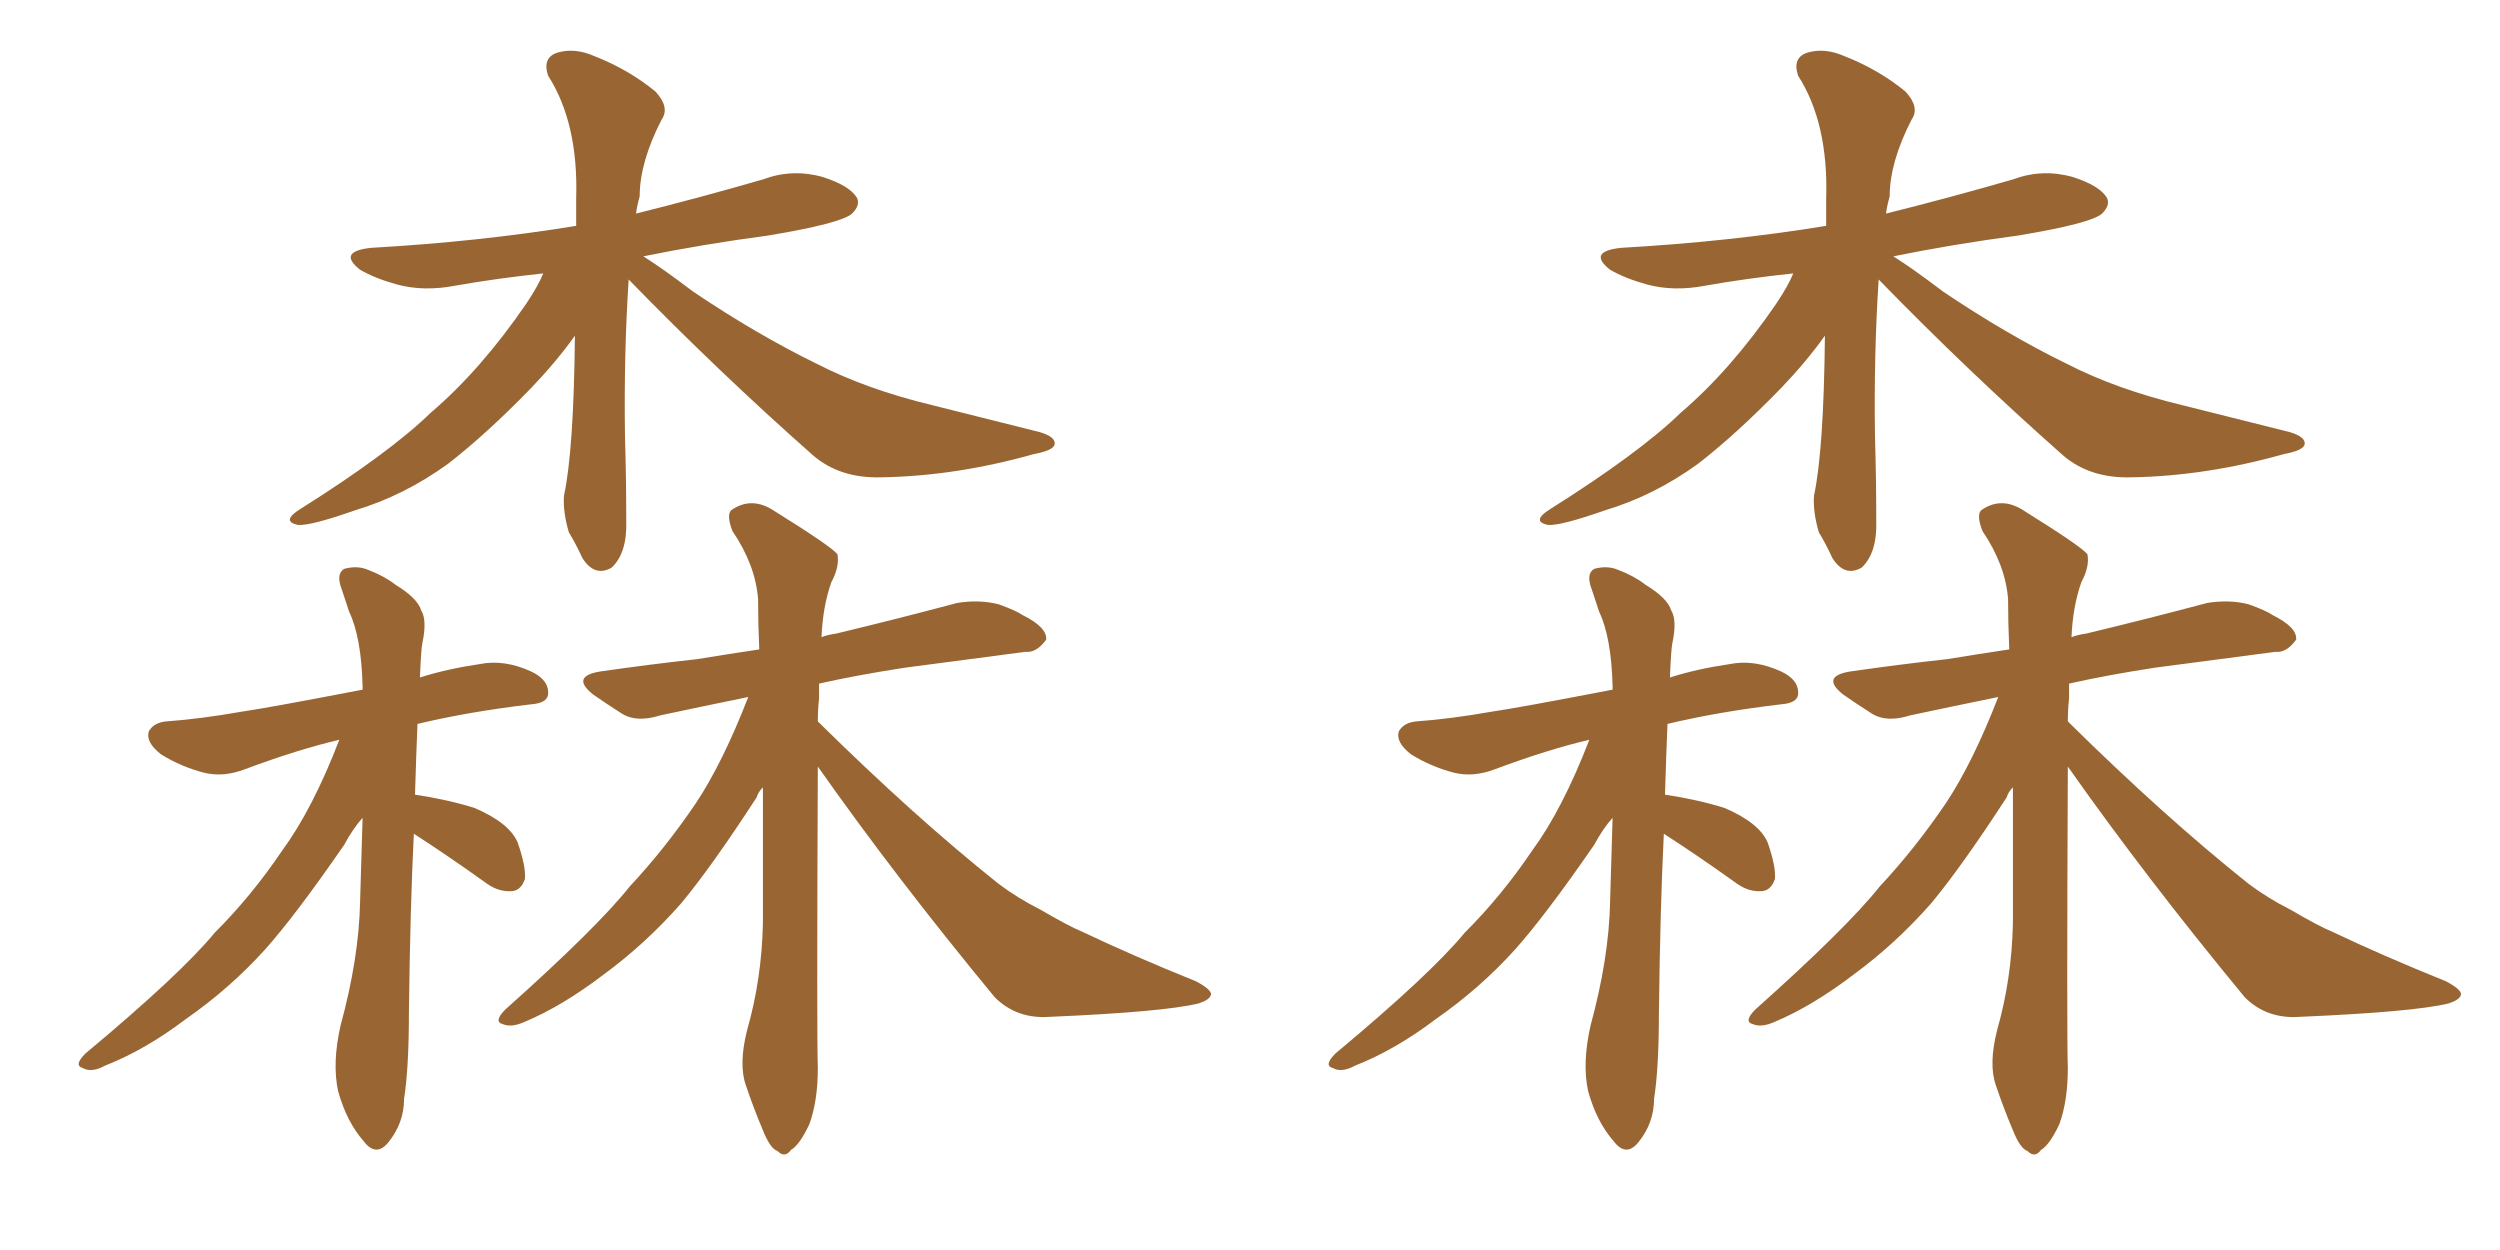 <svg xmlns="http://www.w3.org/2000/svg" xmlns:xlink="http://www.w3.org/1999/xlink" width="300" height="150"><path fill="#996633" padding="10" d="M77.20 30.76L77.20 30.76Q79.54 32.23 83.20 35.01L83.20 35.01Q90.82 40.14 98.00 43.65L98.00 43.65Q104.00 46.73 111.91 48.63L111.91 48.63Q118.95 50.39 124.80 51.86L124.80 51.86Q126.71 52.44 126.56 53.32L126.56 53.32Q126.42 54.05 124.07 54.49L124.07 54.49Q114.70 57.13 105.76 57.28L105.76 57.28Q100.78 57.42 97.56 54.64L97.56 54.64Q86.13 44.53 75.44 33.54L75.44 33.54Q74.85 42.63 75 52.44L75 52.44Q75.15 57.42 75.15 62.40L75.15 62.40Q75.29 66.36 73.39 68.12L73.39 68.12Q71.34 69.29 69.87 66.94L69.87 66.94Q69.14 65.33 68.26 63.87L68.26 63.87Q67.53 61.38 67.68 59.47L67.68 59.47Q68.85 54.05 68.99 40.28L68.99 40.28Q66.80 43.36 63.72 46.58L63.72 46.58Q58.30 52.15 53.76 55.66L53.76 55.66Q48.49 59.47 42.63 61.23L42.63 61.23Q37.21 63.13 35.74 62.99L35.74 62.99Q33.69 62.55 36.04 61.08L36.04 61.08Q46.73 54.35 51.71 49.51L51.71 49.51Q57.71 44.38 63.13 36.47L63.13 36.47Q64.60 34.28 65.19 32.81L65.19 32.81Q59.62 33.40 54.64 34.28L54.64 34.28Q50.83 35.01 47.61 34.13L47.61 34.13Q44.97 33.40 43.21 32.37L43.21 32.37Q40.43 30.18 44.53 29.74L44.53 29.74Q57.57 29.00 69.14 27.10L69.14 27.10Q69.14 25.34 69.14 23.88L69.14 23.88Q69.43 14.79 65.77 9.08L65.77 9.08Q65.04 6.88 66.94 6.30L66.94 6.30Q68.99 5.71 71.34 6.74L71.34 6.74Q75.44 8.35 78.66 10.99L78.66 10.99Q80.42 12.89 79.39 14.36L79.39 14.36Q76.76 19.48 76.76 23.58L76.76 23.58Q76.46 24.61 76.32 25.63L76.32 25.63Q83.94 23.73 91.55 21.53L91.55 21.53Q95.07 20.21 98.73 21.24L98.73 21.24Q101.95 22.27 102.83 23.73L102.83 23.73Q103.27 24.61 102.25 25.63L102.25 25.63Q100.93 26.81 92.14 28.27L92.14 28.27Q84.38 29.30 77.20 30.76ZM49.80 95.36L49.80 95.36Q53.76 95.95 56.98 96.97L56.98 96.97Q61.08 98.73 62.11 101.07L62.11 101.07Q63.13 104.00 62.99 105.47L62.99 105.47Q62.55 106.79 61.52 106.93L61.52 106.93Q59.91 107.08 58.45 106.05L58.45 106.05Q53.76 102.69 49.66 100.05L49.66 100.05Q49.22 108.98 49.07 121.44L49.07 121.44Q49.07 128.17 48.49 131.84L48.49 131.84Q48.49 134.77 46.58 137.11L46.58 137.11Q45.12 138.87 43.65 136.96L43.65 136.96Q41.60 134.62 40.58 130.96L40.58 130.96Q39.84 127.59 40.87 123.05L40.87 123.05Q43.07 114.99 43.21 108.25L43.21 108.25Q43.36 102.69 43.51 98.14L43.51 98.14Q42.33 99.46 41.31 101.37L41.31 101.37Q35.45 109.86 31.79 113.96L31.79 113.96Q27.54 118.65 22.27 122.31L22.27 122.31Q17.43 125.98 12.60 127.88L12.60 127.88Q10.99 128.76 9.96 128.17L9.96 128.17Q8.79 127.88 10.25 126.42L10.25 126.42Q21.68 116.89 25.78 111.91L25.78 111.91Q30.18 107.52 33.84 102.10L33.84 102.10Q37.50 97.12 40.72 88.77L40.72 88.77Q35.74 89.94 29.44 92.29L29.44 92.29Q26.81 93.31 24.46 92.72L24.46 92.72Q21.68 91.99 19.34 90.53L19.34 90.53Q17.43 89.06 17.87 87.74L17.87 87.74Q18.46 86.72 19.92 86.57L19.92 86.57Q24.02 86.28 29.00 85.40L29.00 85.40Q32.08 84.96 43.51 82.76L43.51 82.76Q43.51 82.47 43.51 82.32L43.51 82.32Q43.36 76.46 41.89 73.39L41.89 73.39Q41.46 72.07 41.02 70.75L41.02 70.75Q40.28 68.85 41.31 68.26L41.31 68.26Q42.92 67.82 44.24 68.41L44.24 68.41Q46.14 69.14 47.46 70.17L47.46 70.17Q50.10 71.78 50.54 73.24L50.54 73.24Q51.27 74.41 50.68 77.20L50.68 77.20Q50.54 77.78 50.39 81.30L50.39 81.30Q53.61 80.27 57.57 79.69L57.57 79.69Q60.50 79.10 63.72 80.57L63.72 80.57Q65.92 81.59 65.77 83.35L65.77 83.35Q65.63 84.38 63.72 84.52L63.72 84.52Q56.25 85.40 50.10 86.87L50.10 86.87Q49.95 90.38 49.80 95.36ZM98.14 86.57L98.14 86.57L98.14 86.57Q109.72 98.00 119.82 106.05L119.82 106.05Q122.17 107.81 124.80 109.13L124.80 109.13Q128.32 111.18 129.79 111.77L129.79 111.77Q135.94 114.70 143.55 117.77L143.55 117.77Q145.46 118.80 145.31 119.38L145.31 119.38Q145.17 119.97 143.85 120.41L143.85 120.41Q139.60 121.44 125.98 122.02L125.98 122.02Q122.02 122.31 119.38 119.68L119.38 119.68Q107.52 105.32 98.14 91.99L98.14 91.99Q98.00 124.51 98.14 128.17L98.14 128.17Q98.14 132.13 97.12 134.91L97.12 134.91Q95.95 137.40 94.92 137.99L94.92 137.99Q94.19 139.01 93.31 138.13L93.31 138.13Q92.43 137.84 91.55 135.64L91.55 135.64Q90.38 132.86 89.50 130.22L89.50 130.22Q88.62 127.73 89.65 123.63L89.65 123.63Q91.41 117.48 91.55 110.74L91.55 110.74Q91.55 102.10 91.55 94.48L91.55 94.48Q90.97 95.07 90.82 95.65L90.82 95.65Q85.40 104.00 81.74 108.40L81.74 108.40Q77.49 113.23 72.51 116.89L72.51 116.89Q67.53 120.70 62.99 122.61L62.99 122.61Q61.38 123.34 60.35 122.90L60.35 122.90Q59.18 122.61 60.64 121.14L60.64 121.14Q71.63 111.33 75.59 106.35L75.59 106.35Q79.83 101.81 83.50 96.39L83.50 96.39Q86.72 91.55 89.79 83.64L89.79 83.64Q84.08 84.81 79.25 85.84L79.25 85.84Q76.46 86.72 74.71 85.69L74.71 85.69Q72.66 84.38 71.19 83.35L71.19 83.35Q68.41 81.15 72.07 80.57L72.07 80.57Q78.22 79.69 83.64 79.10L83.64 79.10Q87.16 78.52 91.11 77.93L91.11 77.93Q90.97 74.71 90.97 71.92L90.97 71.92Q90.67 67.82 87.89 63.72L87.89 63.72Q87.16 61.82 87.74 61.23L87.74 61.23Q90.23 59.47 93.02 61.38L93.02 61.38Q99.61 65.48 100.49 66.50L100.49 66.50Q100.78 67.97 99.76 69.87L99.76 69.87Q98.73 72.80 98.58 76.46L98.58 76.46Q99.32 76.17 100.34 76.03L100.34 76.03Q107.67 74.27 114.84 72.36L114.84 72.36Q117.48 71.92 119.82 72.51L119.82 72.51Q121.88 73.24 122.75 73.83L122.75 73.83Q125.68 75.29 125.54 76.76L125.54 76.76Q124.37 78.37 123.05 78.22L123.05 78.22Q116.46 79.10 108.54 80.13L108.54 80.13Q102.83 81.01 98.29 82.03L98.29 82.03Q98.29 82.76 98.29 83.79L98.29 83.79Q98.14 85.11 98.14 86.57ZM227.20 30.76L227.20 30.76Q229.54 32.23 233.20 35.01L233.20 35.01Q240.82 40.14 248.00 43.65L248.00 43.65Q254.00 46.73 261.91 48.63L261.91 48.63Q268.95 50.39 274.80 51.86L274.80 51.86Q276.71 52.44 276.56 53.32L276.56 53.32Q276.42 54.05 274.07 54.49L274.07 54.49Q264.70 57.13 255.76 57.28L255.76 57.28Q250.78 57.42 247.56 54.64L247.56 54.64Q236.13 44.53 225.44 33.54L225.44 33.54Q224.85 42.63 225 52.44L225 52.44Q225.15 57.42 225.15 62.40L225.15 62.40Q225.29 66.36 223.39 68.12L223.39 68.12Q221.34 69.29 219.87 66.94L219.87 66.94Q219.14 65.33 218.26 63.87L218.26 63.87Q217.53 61.38 217.68 59.47L217.68 59.47Q218.85 54.05 218.99 40.28L218.99 40.28Q216.80 43.36 213.72 46.58L213.72 46.58Q208.30 52.15 203.76 55.66L203.76 55.66Q198.49 59.47 192.63 61.23L192.63 61.23Q187.21 63.13 185.74 62.99L185.74 62.99Q183.69 62.55 186.04 61.08L186.04 61.08Q196.73 54.35 201.71 49.51L201.71 49.51Q207.71 44.38 213.13 36.47L213.13 36.47Q214.60 34.28 215.19 32.81L215.19 32.81Q209.62 33.40 204.64 34.28L204.64 34.28Q200.83 35.01 197.61 34.13L197.61 34.13Q194.97 33.40 193.21 32.37L193.21 32.37Q190.43 30.18 194.53 29.74L194.53 29.74Q207.57 29.00 219.14 27.10L219.14 27.10Q219.14 25.34 219.14 23.88L219.14 23.88Q219.43 14.79 215.77 9.08L215.77 9.08Q215.04 6.88 216.94 6.30L216.94 6.30Q218.99 5.71 221.34 6.74L221.34 6.74Q225.44 8.35 228.66 10.99L228.66 10.99Q230.42 12.89 229.39 14.36L229.39 14.36Q226.76 19.48 226.76 23.58L226.76 23.58Q226.46 24.61 226.32 25.63L226.32 25.63Q233.94 23.73 241.55 21.53L241.55 21.53Q245.07 20.21 248.73 21.24L248.73 21.24Q251.95 22.27 252.83 23.73L252.83 23.73Q253.27 24.61 252.25 25.63L252.25 25.63Q250.93 26.81 242.14 28.27L242.14 28.27Q234.38 29.30 227.20 30.76ZM199.80 95.36L199.80 95.36Q203.76 95.95 206.98 96.97L206.98 96.97Q211.08 98.73 212.11 101.07L212.11 101.07Q213.13 104.00 212.99 105.47L212.99 105.47Q212.55 106.79 211.52 106.93L211.52 106.93Q209.91 107.08 208.45 106.05L208.45 106.05Q203.76 102.69 199.66 100.05L199.66 100.05Q199.22 108.98 199.07 121.44L199.07 121.44Q199.07 128.17 198.49 131.84L198.49 131.84Q198.49 134.77 196.58 137.11L196.58 137.11Q195.12 138.87 193.65 136.96L193.65 136.96Q191.60 134.62 190.58 130.96L190.58 130.96Q189.84 127.59 190.87 123.05L190.87 123.05Q193.07 114.99 193.21 108.25L193.21 108.25Q193.36 102.69 193.51 98.14L193.51 98.14Q192.33 99.46 191.31 101.37L191.31 101.37Q185.45 109.86 181.79 113.96L181.79 113.96Q177.54 118.65 172.27 122.31L172.27 122.31Q167.43 125.98 162.60 127.88L162.60 127.88Q160.99 128.76 159.96 128.17L159.96 128.17Q158.79 127.88 160.25 126.42L160.25 126.42Q171.68 116.89 175.78 111.91L175.78 111.91Q180.18 107.52 183.84 102.10L183.84 102.10Q187.50 97.12 190.72 88.77L190.72 88.77Q185.74 89.94 179.44 92.29L179.44 92.29Q176.81 93.31 174.46 92.72L174.46 92.72Q171.68 91.99 169.34 90.53L169.34 90.53Q167.43 89.06 167.87 87.74L167.87 87.74Q168.46 86.72 169.92 86.57L169.92 86.57Q174.02 86.28 179.00 85.40L179.00 85.40Q182.08 84.96 193.51 82.76L193.51 82.76Q193.51 82.47 193.51 82.32L193.51 82.32Q193.36 76.46 191.89 73.39L191.89 73.39Q191.46 72.07 191.02 70.75L191.02 70.75Q190.28 68.85 191.31 68.26L191.31 68.26Q192.92 67.82 194.24 68.41L194.24 68.41Q196.14 69.14 197.46 70.17L197.46 70.17Q200.10 71.78 200.54 73.24L200.54 73.24Q201.27 74.41 200.68 77.20L200.68 77.20Q200.54 77.78 200.39 81.30L200.39 81.30Q203.61 80.27 207.57 79.69L207.57 79.69Q210.50 79.10 213.72 80.57L213.72 80.57Q215.92 81.59 215.77 83.35L215.77 83.35Q215.63 84.38 213.72 84.52L213.72 84.52Q206.25 85.40 200.10 86.87L200.10 86.87Q199.95 90.38 199.80 95.36ZM248.14 86.57L248.14 86.57L248.14 86.57Q259.72 98.00 269.82 106.05L269.82 106.05Q272.17 107.81 274.80 109.13L274.80 109.13Q278.32 111.18 279.79 111.77L279.79 111.77Q285.94 114.70 293.55 117.77L293.55 117.77Q295.46 118.80 295.31 119.38L295.31 119.38Q295.17 119.97 293.85 120.41L293.85 120.41Q289.60 121.44 275.98 122.02L275.98 122.02Q272.02 122.31 269.38 119.68L269.38 119.68Q257.52 105.32 248.14 91.99L248.14 91.99Q248.00 124.51 248.14 128.17L248.14 128.17Q248.14 132.13 247.12 134.91L247.12 134.91Q245.95 137.40 244.92 137.99L244.92 137.99Q244.19 139.01 243.31 138.13L243.31 138.13Q242.43 137.84 241.55 135.64L241.55 135.64Q240.38 132.86 239.50 130.22L239.50 130.22Q238.62 127.73 239.65 123.63L239.65 123.63Q241.41 117.48 241.55 110.74L241.55 110.74Q241.55 102.10 241.55 94.48L241.55 94.48Q240.97 95.07 240.82 95.65L240.82 95.65Q235.40 104.00 231.74 108.40L231.74 108.40Q227.49 113.23 222.51 116.89L222.51 116.89Q217.53 120.70 212.99 122.61L212.99 122.61Q211.38 123.34 210.35 122.90L210.35 122.90Q209.18 122.61 210.64 121.14L210.64 121.14Q221.63 111.33 225.59 106.35L225.59 106.35Q229.83 101.81 233.50 96.39L233.50 96.39Q236.72 91.55 239.79 83.64L239.79 83.64Q234.08 84.81 229.25 85.84L229.25 85.84Q226.46 86.72 224.71 85.69L224.71 85.69Q222.66 84.38 221.19 83.35L221.19 83.35Q218.41 81.15 222.07 80.57L222.07 80.57Q228.22 79.69 233.64 79.10L233.64 79.10Q237.16 78.52 241.11 77.93L241.11 77.93Q240.97 74.71 240.97 71.92L240.97 71.92Q240.67 67.82 237.89 63.72L237.89 63.72Q237.16 61.82 237.74 61.23L237.74 61.23Q240.23 59.47 243.02 61.38L243.02 61.38Q249.61 65.48 250.49 66.50L250.49 66.50Q250.78 67.97 249.76 69.87L249.76 69.87Q248.73 72.80 248.58 76.46L248.58 76.46Q249.32 76.17 250.34 76.03L250.34 76.03Q257.67 74.27 264.84 72.36L264.84 72.36Q267.48 71.92 269.82 72.51L269.82 72.51Q271.88 73.24 272.75 73.83L272.75 73.83Q275.68 75.29 275.54 76.76L275.54 76.76Q274.37 78.37 273.05 78.22L273.05 78.22Q266.46 79.10 258.54 80.13L258.54 80.13Q252.83 81.01 248.29 82.03L248.29 82.03Q248.29 82.76 248.29 83.79L248.29 83.79Q248.14 85.11 248.14 86.57Z"/></svg>